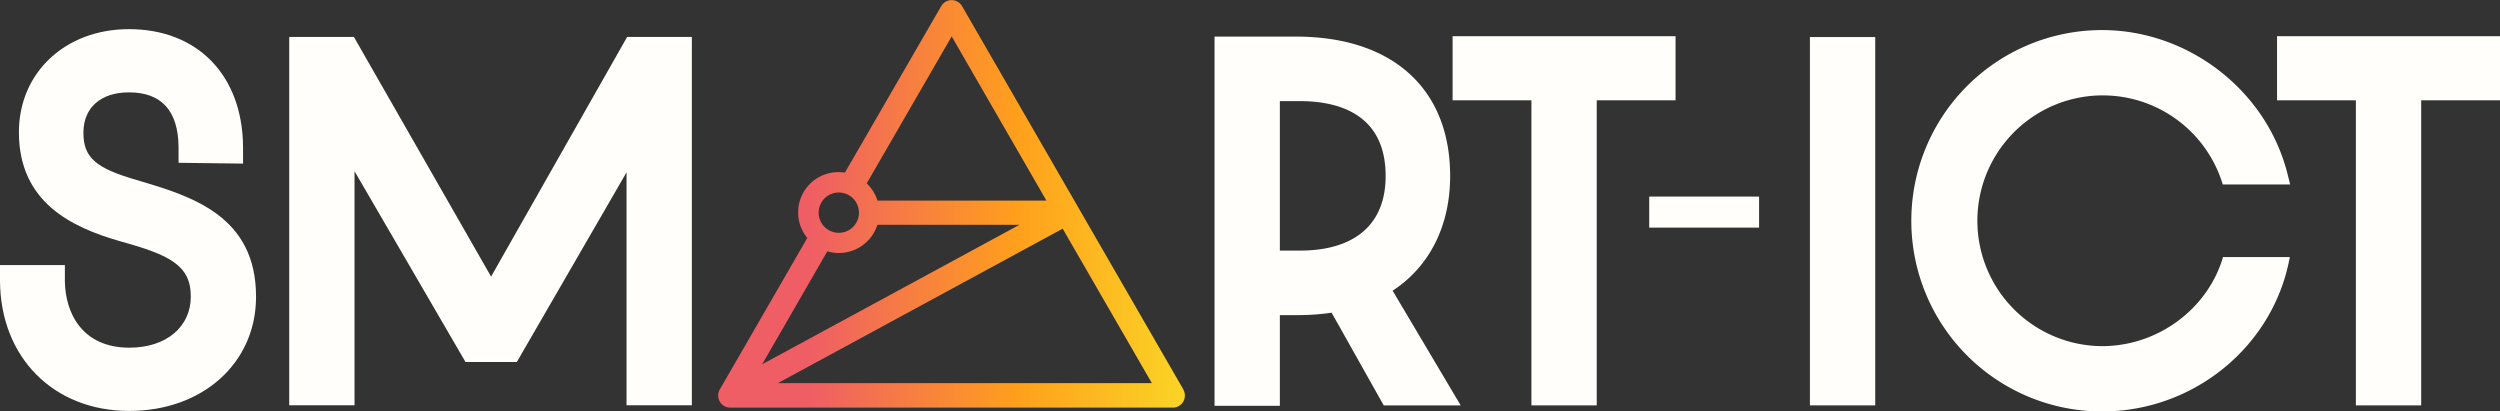 <svg xmlns="http://www.w3.org/2000/svg" xmlns:xlink="http://www.w3.org/1999/xlink" id="Layer_1" data-name="Layer 1" viewBox="0 0 620.11 102.07"><rect x="0" y="0" width="620.11" height="102.07" fill="#333333" stroke="none"/><defs><style>.cls-1{fill:#fffefa;}.cls-2{fill:url(#linear-gradient);}</style><linearGradient id="linear-gradient" x1="210.69" y1="60.5" x2="511.89" y2="60.5" gradientUnits="userSpaceOnUse"><stop offset="0" stop-color="#ef5e65"></stop><stop offset="0.17" stop-color="#ff9f1c"></stop><stop offset="0.39" stop-color="#f8f32b"></stop><stop offset="0.67" stop-color="#3cd3a1"></stop><stop offset="0.95" stop-color="#7eb2dd"></stop></linearGradient></defs><rect class="cls-1" x="409.08" y="48.76" width="27.25" height="7.7"></rect><path class="cls-1" d="M44.46,54.8l-.24-.07c-10.54-3-13.59-5.63-13.59-11.85s4.33-10,11.29-10c8.08,0,12.23,4.56,12.31,13.56l0,3.91,16,.2,0-4.08C70.12,28.7,59,17.2,41.92,17.2,26.11,17.2,14.63,28,14.63,42.77c0,17.48,13.23,23.58,24.81,26.95,12.12,3.36,17.83,5.81,17.83,13.77,0,7.61-6.13,12.72-15.24,12.72-11.66,0-15.89-8.52-16-16.5l0-4H9.94l0,4C10.08,98.69,23.27,111.9,42,111.9c18.22,0,31.45-11.9,31.45-28.31C73.48,63.48,57.39,58.66,44.46,54.8Z" transform="translate(-9.94 -9.97)"></path><polygon class="cls-1" points="121.81 68.61 87.78 9.16 71.74 9.16 71.74 100.52 87.94 100.52 87.94 42.47 115.47 89.8 128.19 89.8 155.41 42.75 155.41 100.52 171.61 100.52 171.61 9.16 155.56 9.16 121.81 68.61"></polygon><path class="cls-1" d="M369.64,53.64c0-21.66-14.29-34.59-38.23-34.59H311.2v91.57h16.2V88.13h4.72a56.09,56.09,0,0,0,8.12-.6l12.93,23h19.09L355.37,82.07C364.5,76.13,369.64,66,369.64,53.64Zm-16,0c0,11.92-7.57,18.49-21.32,18.49H327.4V35.05h4.92C342,35.05,353.64,38.28,353.64,53.64Z" transform="translate(-9.94 -9.97)"></path><polygon class="cls-1" points="415.61 8.98 360.31 8.98 360.31 24.88 379.86 24.88 379.86 100.55 396.06 100.55 396.06 24.88 415.61 24.88 415.61 8.98"></polygon><rect class="cls-1" x="448.94" y="9.19" width="16.2" height="91.36"></rect><polygon class="cls-1" points="564.81 8.98 564.81 24.88 584.36 24.88 584.36 100.55 600.56 100.55 600.56 24.88 620.11 24.88 620.11 8.98 564.81 8.98"></polygon><path class="cls-1" d="M561.34,73.74c-3.73,12.79-16.09,22.09-30,22.09a31.1,31.1,0,1,1,29.79-40.6l.16.49H578l-.67-2.66c-5.2-20.64-24.56-35.63-46-35.63a47.3,47.3,0,1,0,0,94.6c22.93,0,42.63-16.33,46.58-38.29Z" transform="translate(-9.94 -9.97)"></path><path class="cls-2" d="M303.44,106.53,248.56,11.47A3,3,0,0,0,246,10h0a3,3,0,0,0-2.6,1.5L219.51,52.79a9.27,9.27,0,0,0-1.49-.13A10,10,0,0,0,210.18,69l-21.7,37.58a3,3,0,0,0,2.6,4.5H300.84a3,3,0,0,0,2.6-4.5ZM246,19l23.5,40.73H227.59a10.07,10.07,0,0,0-2.67-4.27ZM218,57.72a5,5,0,1,1-5,5A5,5,0,0,1,218,57.72Zm-2.85,14.59a9.92,9.92,0,0,0,2.85.42,10.05,10.05,0,0,0,9.57-7h35.25L199,100.32ZM202.89,105l70.64-38.31L295.65,105Z" transform="translate(-9.94 -9.97)"></path></svg>